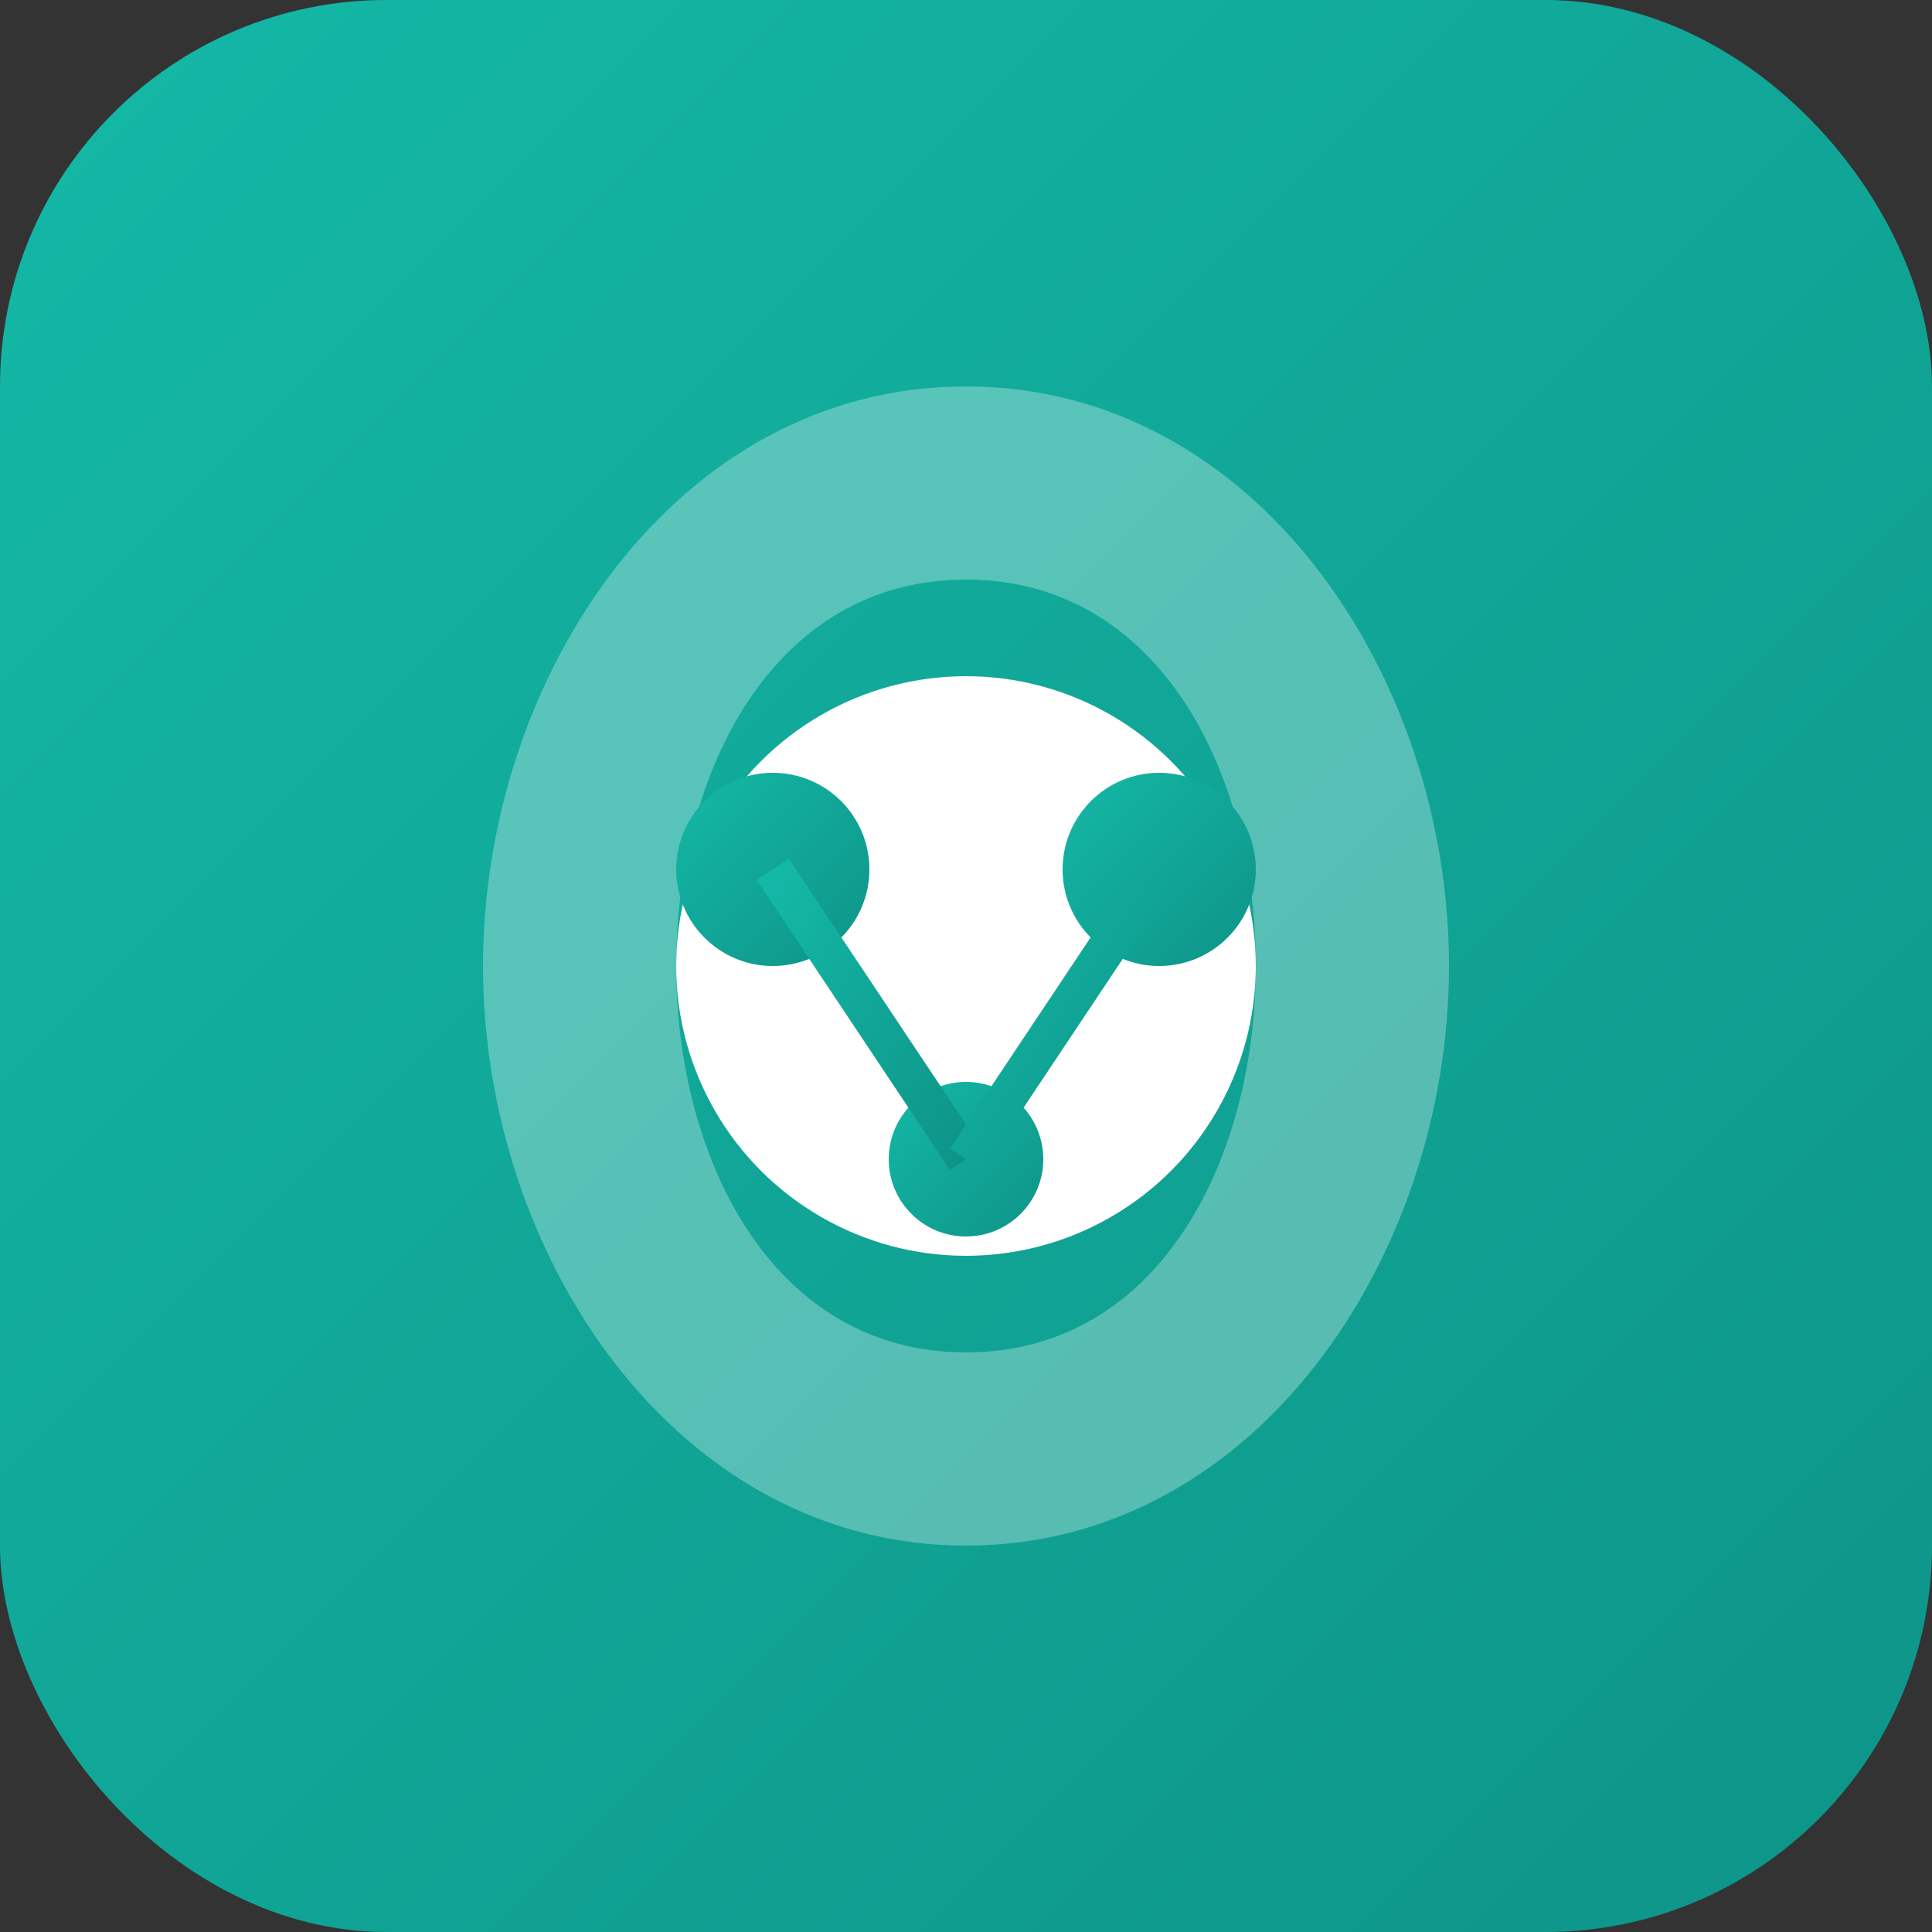 <svg xmlns="http://www.w3.org/2000/svg" viewBox="0 0 100 100">
  <rect x="0" y="0" width="100" height="100" fill="#333333" stroke="none"/>
  <defs>
    <linearGradient id="tealGrad" x1="0%" y1="0%" x2="100%" y2="100%">
      <stop offset="0%" style="stop-color:#14b8a6;stop-opacity:1" />
      <stop offset="100%" style="stop-color:#0d9488;stop-opacity:1" />
    </linearGradient>
  </defs>
  <rect width="100" height="100" rx="20" fill="url(#tealGrad)"/>
  <path d="M50 20 C35 20 25 35 25 50 C25 65 35 80 50 80 C65 80 75 65 75 50 C75 35 65 20 50 20 M50 30 C60 30 65 40 65 50 C65 60 60 70 50 70 C40 70 35 60 35 50 C35 40 40 30 50 30" fill="white" opacity="0.3"/>
  <circle cx="50" cy="50" r="15" fill="white"/>
  <circle cx="40" cy="45" r="5" fill="url(#tealGrad)"/>
  <circle cx="60" cy="45" r="5" fill="url(#tealGrad)"/>
  <circle cx="50" cy="60" r="4" fill="url(#tealGrad)"/>
  <line x1="40" y1="45" x2="50" y2="60" stroke="url(#tealGrad)" stroke-width="2"/>
  <line x1="60" y1="45" x2="50" y2="60" stroke="url(#tealGrad)" stroke-width="2"/>
  <line x1="40" y1="45" x2="60" y2="45" stroke="url(#tealGrad)" stroke-width="2"/>
</svg>
